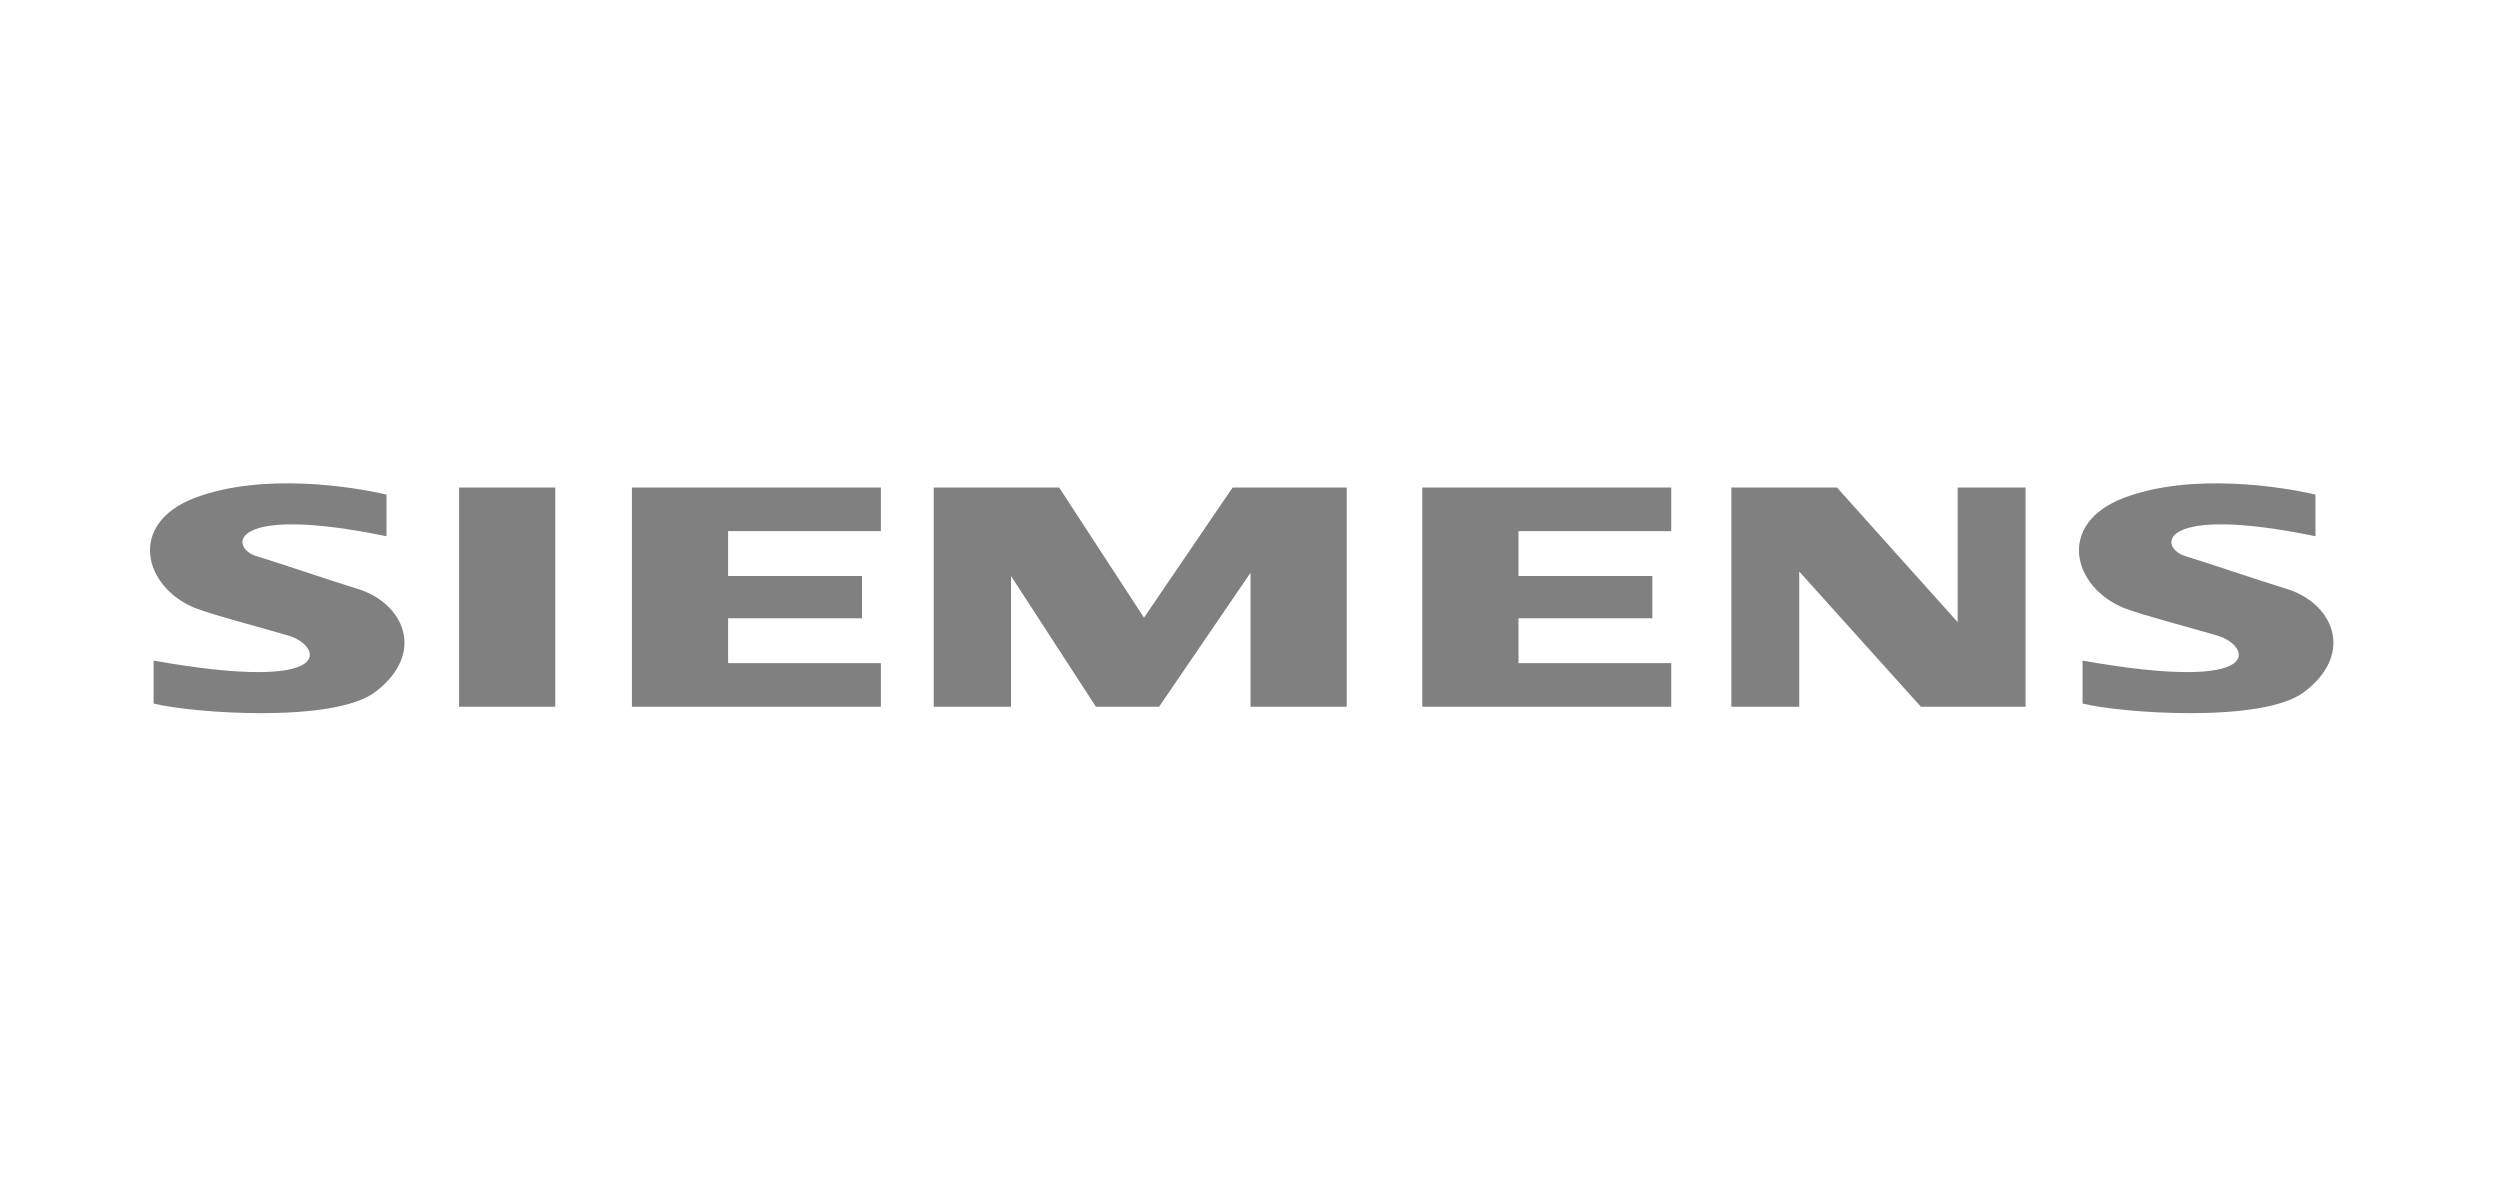 <svg width="150" height="71" viewBox="0 0 150 71" fill="none" xmlns="http://www.w3.org/2000/svg">
<path fill-rule="evenodd" clip-rule="evenodd" d="M27.545 42.404H33.316V29.251H27.545V42.404ZM37.916 42.404H52.853V39.789H43.687V37.097H51.721V34.559H43.687V31.867H52.853V29.251H37.916V42.404ZM68.639 37.059L63.547 29.251H56.023V42.404H60.662V34.559L65.754 42.404H69.545L75.032 34.366V42.404H80.803V29.251H73.957L68.639 37.059ZM117.46 37.328L110.218 29.251H103.881V42.404H107.954V34.29L115.253 42.404H121.534V29.251H117.46V37.328ZM85.338 42.404H100.274V39.789H91.109V37.097H99.142V34.559H91.109V31.867H100.274V29.251H85.338V42.404ZM21.324 35.29C19.684 34.79 17.138 33.905 15.383 33.367C13.736 32.861 13.686 30.213 23.191 32.175V29.675C21.211 29.213 15.78 28.328 11.706 29.867C7.633 31.405 8.595 35.213 11.706 36.483C13.064 36.982 14.931 37.444 17.308 38.136C19.276 38.709 20.476 41.636 9.217 39.636V42.213C11.536 42.79 20.023 43.405 22.512 41.52C25.62 39.167 24.209 36.097 21.324 35.29ZM137.061 35.29C135.42 34.79 132.875 33.905 131.121 33.367C129.473 32.861 129.424 30.213 138.928 32.175V29.675C136.948 29.213 131.518 28.328 127.444 29.867C123.371 31.405 124.332 35.213 127.444 36.483C128.802 36.982 130.668 37.444 133.045 38.136C135.013 38.709 136.214 41.636 124.954 39.636V42.213C127.274 42.79 135.761 43.405 138.25 41.52C141.357 39.167 139.947 36.097 137.061 35.29Z" fill="#808080"/>
</svg>
